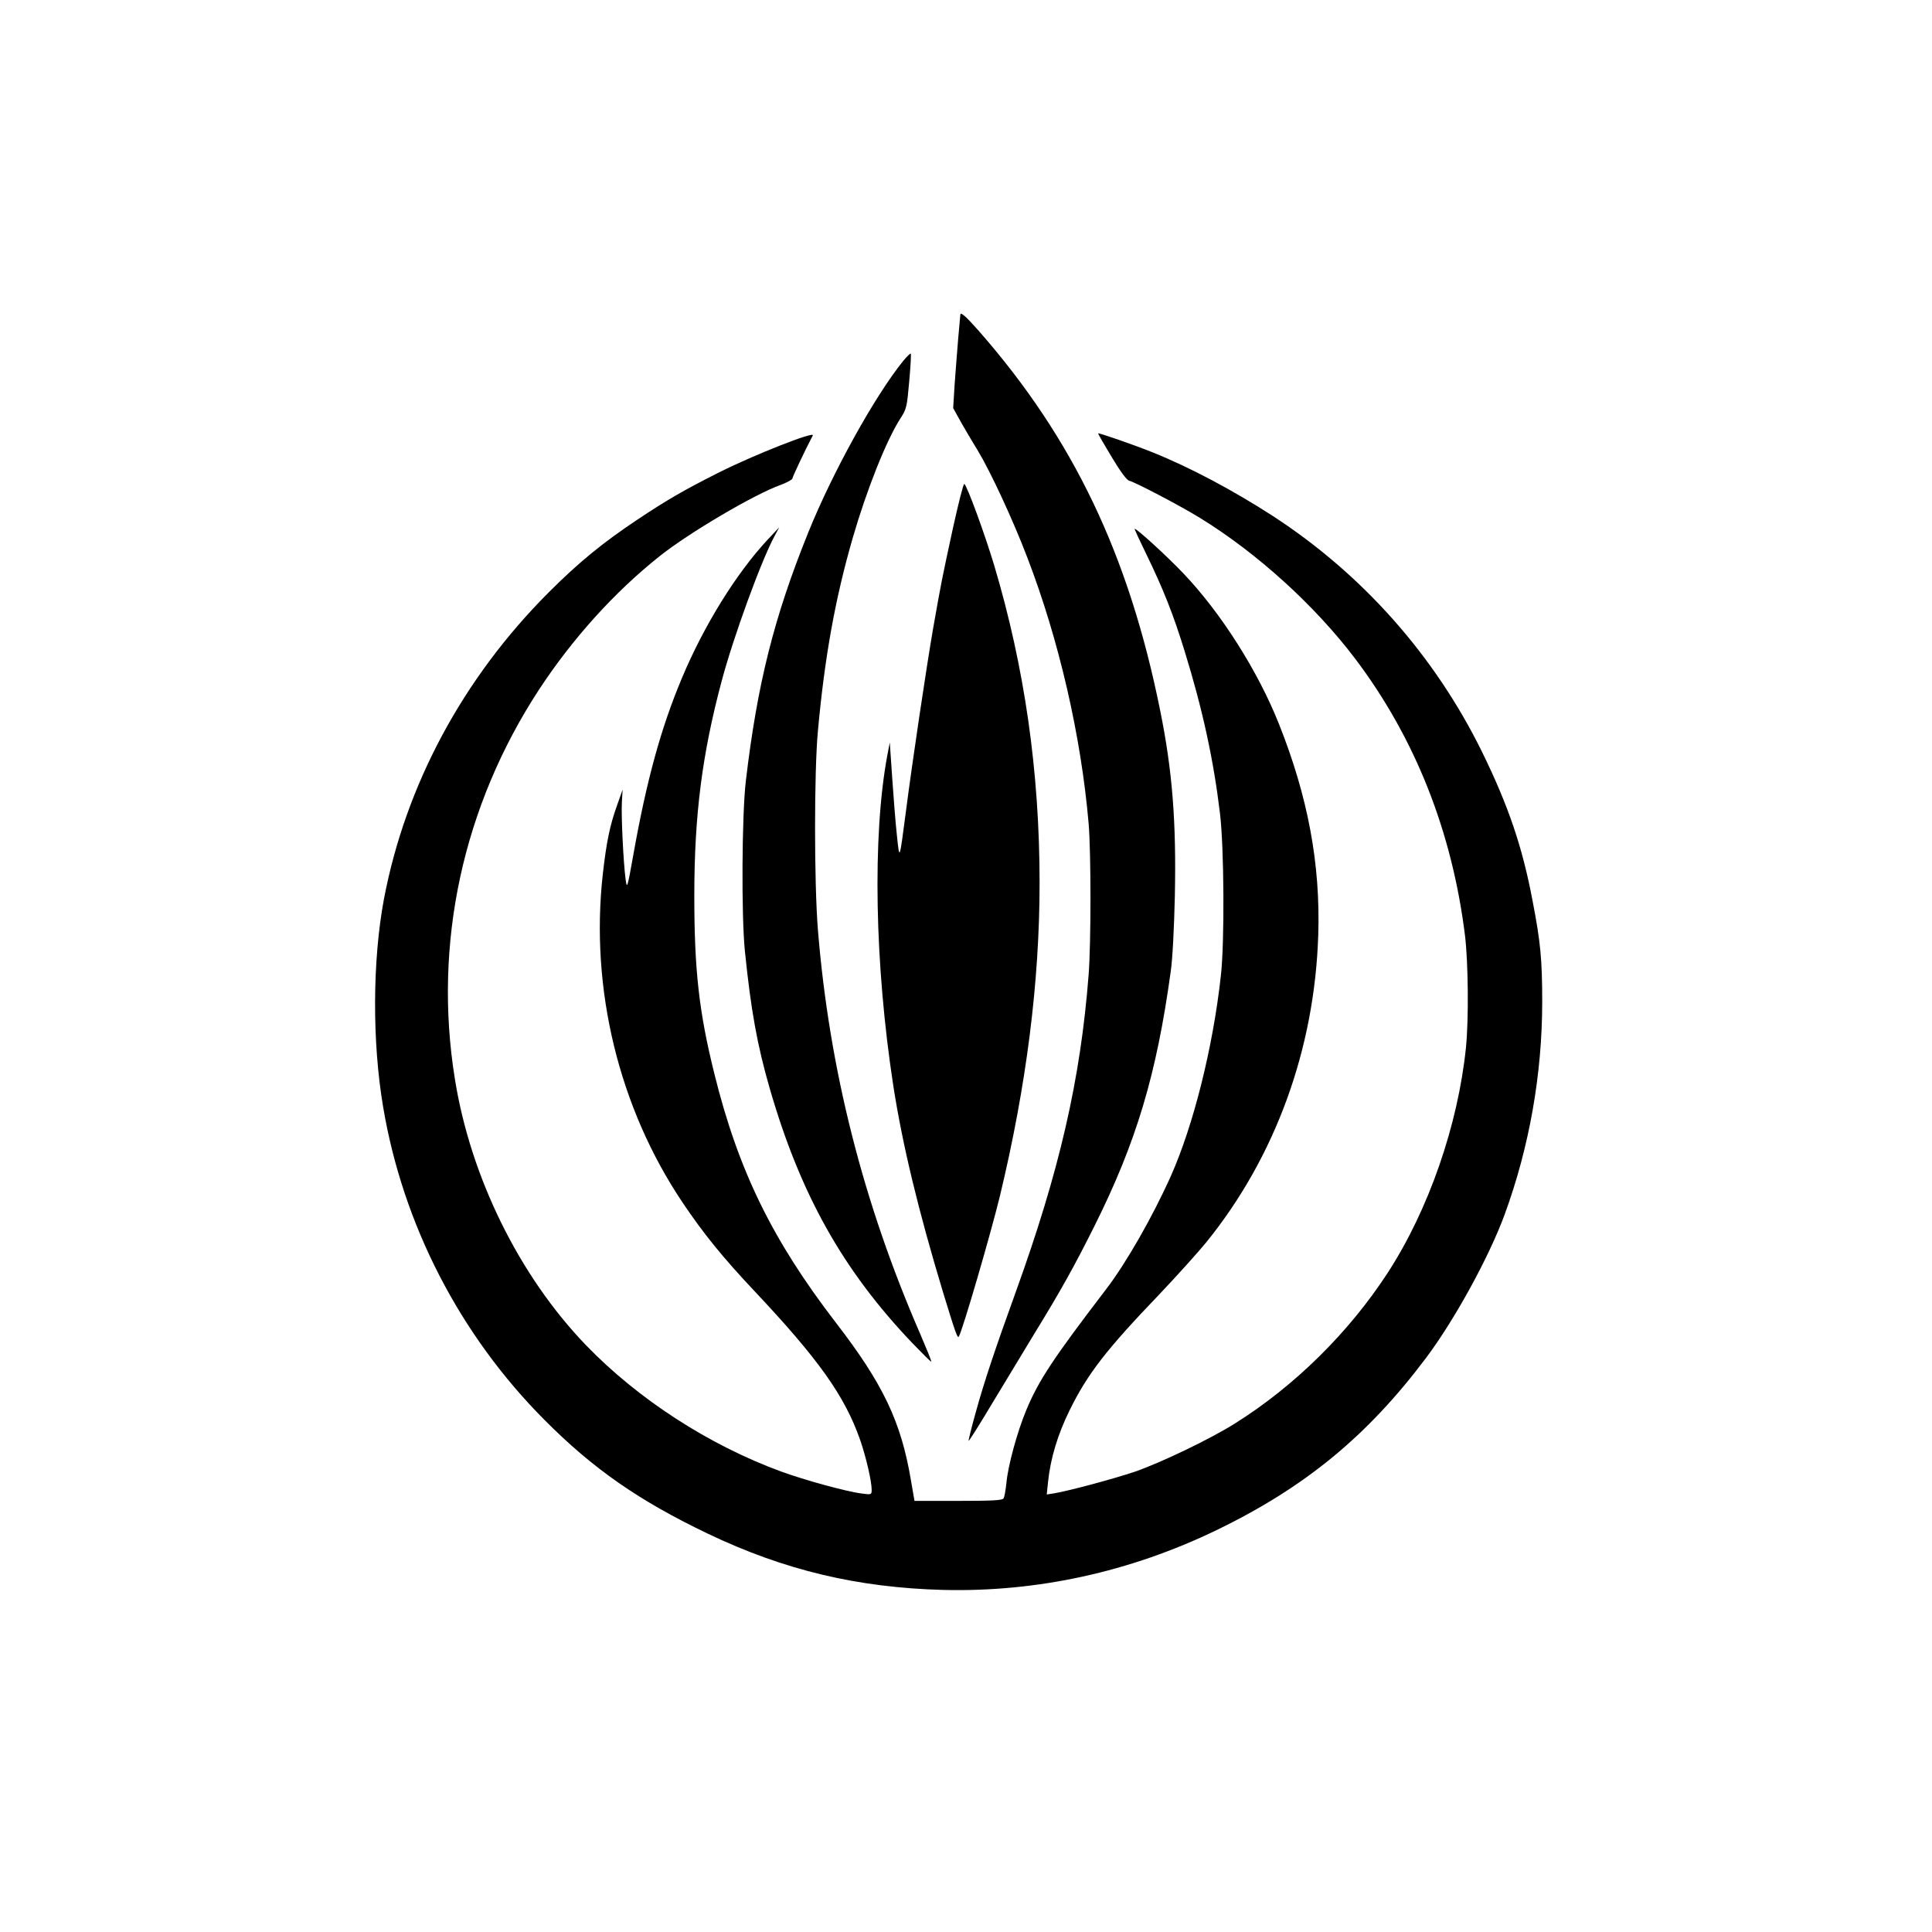 <?xml version="1.0" standalone="no"?>
<!DOCTYPE svg PUBLIC "-//W3C//DTD SVG 20010904//EN"
 "http://www.w3.org/TR/2001/REC-SVG-20010904/DTD/svg10.dtd">
<svg version="1.0" xmlns="http://www.w3.org/2000/svg"
 width="1024pt" height="1024pt" viewBox="0 0 1024 1024"
 preserveAspectRatio="xMidYMid meet">

<g transform="translate(0,1024) scale(0.1,-0.1)"
fill="#000000" stroke="none">
<path d="M5090 8572 c0 -4 -5 -59 -11 -122 -5 -63 -14 -173 -19 -244 l-8 -129
45 -81 c25 -44 64 -109 86 -145 66 -109 185 -364 262 -566 168 -437 285 -946
325 -1410 13 -154 13 -634 0 -801 -43 -556 -154 -1039 -387 -1684 -109 -301
-167 -476 -208 -624 -25 -88 -43 -162 -41 -163 2 -2 60 90 128 204 69 114 169
280 222 367 140 228 212 358 316 566 222 444 330 804 405 1350 10 69 18 229
22 402 8 393 -13 663 -78 983 -166 824 -460 1440 -962 2012 -67 76 -97 102
-97 85z"/>
<path d="M4788 8328 c-151 -186 -375 -591 -504 -910 -182 -451 -270 -802 -331
-1318 -21 -180 -24 -711 -5 -900 32 -314 65 -498 132 -730 162 -560 387 -962
755 -1348 54 -56 99 -101 101 -99 2 2 -24 66 -57 143 -304 697 -484 1408 -544
2147 -20 252 -20 835 0 1052 36 394 92 704 185 1025 74 255 177 514 251 630
34 52 36 62 48 198 7 79 11 145 8 148 -2 2 -20 -15 -39 -38z"/>
<path d="M5820 7943 c0 -3 32 -59 72 -125 46 -77 80 -123 93 -126 33 -8 273
-134 375 -197 303 -186 611 -466 824 -748 317 -420 513 -916 581 -1467 17
-144 20 -440 5 -591 -42 -412 -198 -862 -416 -1197 -206 -316 -493 -599 -809
-797 -130 -82 -391 -207 -529 -255 -113 -38 -346 -101 -429 -115 l-39 -6 7 68
c13 125 52 252 114 378 95 193 193 320 476 615 91 96 203 220 248 275 367 453
575 1025 594 1630 12 376 -55 733 -208 1117 -111 280 -307 589 -506 798 -86
91 -253 243 -259 237 -2 -1 27 -63 63 -137 90 -185 143 -320 202 -512 95 -307
153 -575 187 -858 22 -179 25 -683 5 -860 -42 -383 -146 -796 -266 -1065 -97
-216 -237 -461 -343 -599 -279 -365 -357 -482 -423 -641 -47 -113 -97 -294
-105 -387 -4 -36 -10 -72 -15 -80 -7 -10 -57 -13 -240 -13 l-232 0 -19 110
c-52 310 -148 511 -398 835 -336 437 -517 806 -644 1320 -81 326 -106 547
-106 943 0 429 42 753 146 1141 62 232 210 638 280 766 l24 45 -61 -65 c-166
-178 -337 -454 -453 -730 -112 -265 -189 -545 -260 -945 -31 -174 -33 -178
-40 -127 -12 90 -24 337 -20 409 l4 68 -30 -85 c-38 -106 -56 -195 -75 -363
-68 -608 85 -1238 423 -1741 110 -164 215 -293 378 -466 342 -363 481 -558
563 -792 31 -90 61 -218 61 -264 0 -26 -1 -27 -52 -20 -82 10 -306 72 -429
117 -384 141 -758 384 -1034 670 -353 367 -611 890 -694 1410 -116 717 42
1446 446 2064 178 271 399 516 639 707 157 125 504 329 642 378 34 13 62 28
62 34 0 8 66 148 108 228 13 25 -307 -101 -493 -194 -187 -94 -274 -144 -435
-251 -186 -124 -312 -227 -471 -386 -455 -455 -759 -1021 -874 -1626 -61 -326
-63 -757 -4 -1104 105 -622 406 -1206 854 -1656 258 -260 503 -430 867 -604
406 -194 795 -286 1248 -298 497 -12 989 95 1448 317 469 227 800 499 1112
915 151 202 332 532 415 758 131 358 199 745 199 1127 0 224 -9 318 -51 535
-54 287 -129 506 -268 790 -251 510 -633 941 -1110 1251 -211 136 -436 256
-635 336 -99 40 -290 106 -290 101z"/>
<path d="M5051 7442 c-61 -282 -61 -282 -106 -537 -36 -210 -109 -698 -144
-970 -34 -259 -33 -257 -47 -125 -7 63 -18 201 -25 305 l-13 190 -13 -68 c-80
-429 -67 -1111 32 -1754 49 -314 132 -658 265 -1098 63 -206 75 -241 82 -229
20 33 170 548 218 746 140 582 210 1133 210 1658 0 588 -79 1142 -241 1685
-51 169 -143 420 -158 430 -5 2 -31 -102 -60 -233z"/>
</g>
</svg>
